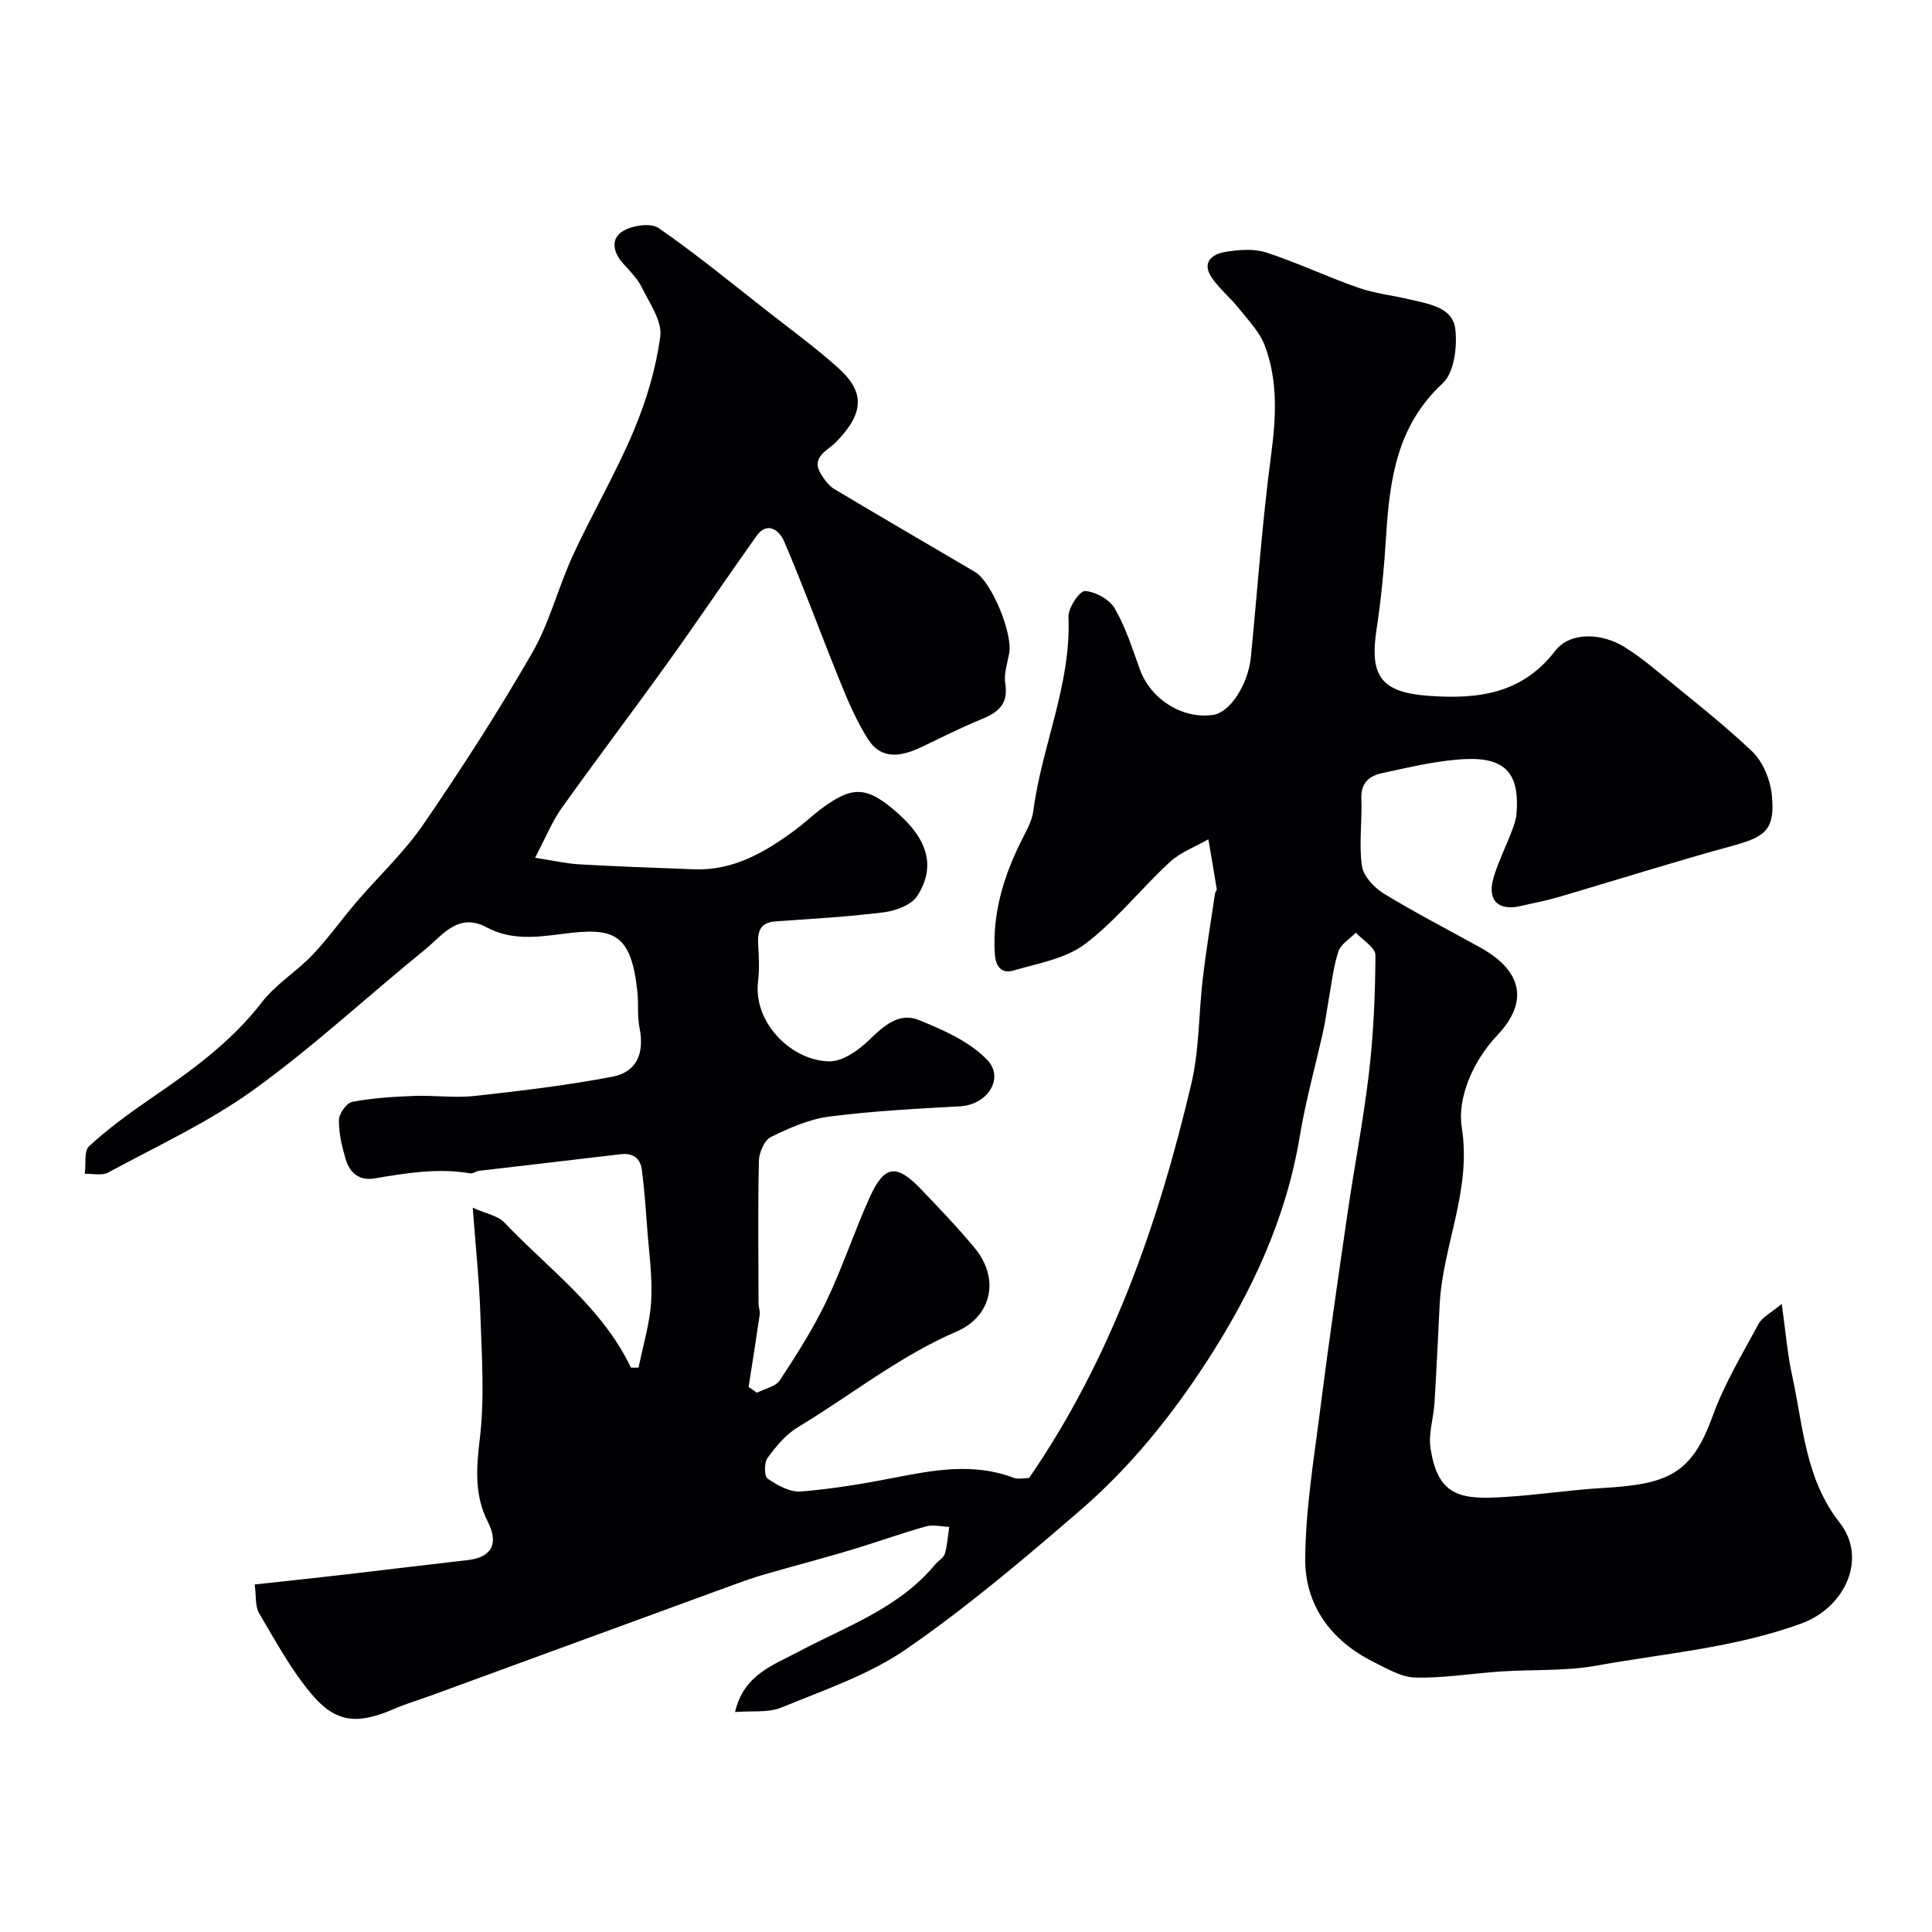 <svg enable-background="new 0 0 400 400" viewBox="0 0 400 400" xmlns="http://www.w3.org/2000/svg"><path d="m152.18 354.46c1.79-7.7 7.79-9.65 13.1-12.47 9.93-5.27 20.86-9.02 28.36-18.11.63-.77 1.73-1.34 1.98-2.19.52-1.79.63-3.7.91-5.57-1.63-.05-3.37-.51-4.86-.09-5.3 1.5-10.5 3.39-15.78 4.96-5.9 1.76-11.86 3.31-17.77 5.02-2.34.68-4.63 1.51-6.92 2.35-20.62 7.54-41.23 15.1-61.85 22.64-2.6.95-5.26 1.73-7.8 2.83-7.51 3.24-11.98 2.94-17.07-3.11-4.24-5.04-7.45-10.99-10.83-16.7-.84-1.42-.58-3.49-.92-5.97 6.49-.71 12.62-1.36 18.73-2.06 8.46-.98 16.91-2.03 25.37-2.99 4.97-.56 6.48-3.39 4.18-7.9-2.82-5.54-2.4-11.14-1.67-17.26 1.02-8.49.39-17.2.11-25.81-.22-6.87-.96-13.73-1.58-21.99 2.82 1.27 5.21 1.65 6.53 3.04 9.16 9.65 20.28 17.57 26.23 30.08.53 0 1.05-.01 1.58-.01.92-4.59 2.34-9.15 2.61-13.78.29-5.06-.47-10.18-.84-15.27-.29-3.94-.58-7.88-1.07-11.79-.31-2.44-1.76-3.66-4.42-3.34-9.76 1.18-19.52 2.27-29.28 3.43-.64.08-1.29.63-1.87.53-6.69-1.15-13.24-.05-19.81 1.05-3.16.53-5.13-1.17-5.96-3.97-.78-2.64-1.44-5.43-1.4-8.14.02-1.32 1.6-3.53 2.77-3.75 4.2-.79 8.53-1.06 12.82-1.22 4.15-.16 8.37.46 12.47.01 9.56-1.05 19.14-2.19 28.59-3.99 5.08-.97 6.63-4.97 5.59-10.1-.49-2.41-.18-4.97-.44-7.43-1.31-12.4-5.02-13.39-15.41-12.05-5.49.71-10.71 1.39-15.84-1.36-5.88-3.15-9.14 1.71-12.76 4.65-11.86 9.62-23.08 20.09-35.44 29-9.32 6.72-19.96 11.62-30.12 17.13-1.28.7-3.21.21-4.84.27.26-1.97-.21-4.73.91-5.75 3.97-3.63 8.36-6.85 12.81-9.89 8.42-5.76 16.59-11.66 22.95-19.9 2.88-3.73 7.18-6.33 10.47-9.79 3.27-3.44 6.03-7.36 9.12-10.97 4.6-5.37 9.86-10.26 13.83-16.05 7.92-11.55 15.53-23.36 22.52-35.49 3.62-6.28 5.39-13.59 8.45-20.22 4-8.67 8.87-16.96 12.57-25.75 2.62-6.22 4.62-12.9 5.51-19.56.42-3.16-2.19-6.85-3.8-10.12-.92-1.87-2.51-3.44-3.92-5.02-2.07-2.31-2.6-5.13.02-6.69 1.96-1.17 5.73-1.74 7.35-.62 7.79 5.39 15.14 11.43 22.61 17.28 4.93 3.86 10.01 7.56 14.65 11.74 5.6 5.06 5.21 9.46-.58 15.36-1.72 1.75-5.28 3.04-3.01 6.65.72 1.14 1.61 2.36 2.74 3.03 9.66 5.78 19.4 11.42 29.1 17.14 3.45 2.03 7.87 12.79 7.08 16.88-.4 2.08-1.13 4.27-.81 6.26.71 4.4-1.66 6.05-5.16 7.46-4.18 1.68-8.18 3.78-12.27 5.7-4.03 1.89-8.18 2.72-10.97-1.65-2.31-3.61-4.05-7.64-5.67-11.63-3.98-9.78-7.59-19.71-11.74-29.41-.84-1.97-3.35-4.34-5.71-1.03-6.2 8.7-12.15 17.57-18.38 26.24-7.24 10.09-14.75 19.98-21.95 30.09-2.02 2.84-3.34 6.19-5.5 10.27 3.85.59 6.47 1.21 9.13 1.36 7.95.45 15.9.74 23.86 1.03 8.11.29 14.64-3.55 20.85-8.13 1.84-1.36 3.51-2.97 5.34-4.34 6.58-4.93 9.54-4.76 15.86.8s7.95 11.21 4.08 17.2c-1.2 1.85-4.4 3.05-6.83 3.36-7.48.95-15.02 1.36-22.55 1.9-3.15.23-3.7 2.09-3.55 4.76.15 2.55.29 5.15-.02 7.67-1.03 8.58 6.97 16.45 14.76 16.54 2.77.03 6.04-2.29 8.23-4.41 3.03-2.94 6.17-5.81 10.29-4.15 5.03 2.04 10.44 4.42 14.1 8.19 3.77 3.88.06 9.37-5.54 9.68-9.04.5-18.11.97-27.08 2.12-4.18.54-8.3 2.36-12.13 4.25-1.34.66-2.42 3.23-2.46 4.95-.22 9.83-.1 19.66-.07 29.5 0 .77.34 1.57.24 2.32-.72 4.99-1.52 9.97-2.3 14.95.58.4 1.15.8 1.73 1.21 1.63-.84 3.89-1.27 4.76-2.61 3.47-5.28 6.89-10.66 9.61-16.34 3.36-7.02 5.79-14.48 9.01-21.58 3.03-6.67 5.53-6.92 10.68-1.51 3.76 3.95 7.57 7.88 11.03 12.09 5.41 6.57 3.25 14.25-3.68 17.24-11.99 5.17-21.98 13.25-32.95 19.86-2.49 1.5-4.53 3.97-6.28 6.37-.71.98-.68 3.79.03 4.27 2 1.36 4.6 2.83 6.84 2.66 6.49-.51 12.97-1.6 19.37-2.85 8.26-1.61 16.43-3.13 24.68 0 1.01.38 2.3.05 3.25.05 17.1-24.91 26.74-52.67 33.56-81.51 1.69-7.14 1.54-14.7 2.41-22.05.69-5.84 1.66-11.64 2.52-17.46.05-.32.4-.64.35-.91-.55-3.44-1.14-6.87-1.73-10.3-2.69 1.54-5.76 2.66-7.98 4.71-5.97 5.51-11.09 12.07-17.51 16.94-4.02 3.05-9.72 4.02-14.8 5.5-2.56.75-3.79-.79-3.94-3.62-.46-8.3 1.84-15.85 5.47-23.15 1-2 2.23-4.07 2.51-6.22 1.76-13.51 7.87-26.23 7.28-40.21-.08-1.85 2.33-5.42 3.42-5.35 2.18.13 5.08 1.73 6.17 3.61 2.26 3.89 3.65 8.32 5.19 12.6 2.24 6.2 8.81 10.36 15.19 9.43 3.45-.51 7.23-6.22 7.8-11.98 1.37-13.9 2.33-27.84 4.17-41.68 1.04-7.81 1.49-15.42-1.29-22.8-1.06-2.82-3.39-5.21-5.33-7.65-1.73-2.18-3.94-4-5.54-6.26-2.32-3.26-.13-5.03 2.78-5.5 2.75-.44 5.86-.69 8.43.15 6.43 2.09 12.59 5.04 18.99 7.27 3.51 1.22 7.29 1.61 10.93 2.49 3.82.92 8.65 1.6 9.18 6.06.44 3.69-.21 9.04-2.61 11.25-9.51 8.79-10.98 19.98-11.72 31.75-.4 6.38-.99 12.78-1.96 19.1-1.52 9.9 1 13.15 10.86 13.86 10.14.73 19.28-.41 26.13-9.33 3.02-3.93 9.6-3.79 14.45-.71 1.93 1.22 3.79 2.57 5.55 4.02 6.97 5.74 14.15 11.27 20.7 17.46 2.26 2.13 3.8 5.85 4.13 9.01.74 7.12-1.23 8.71-7.93 10.54-12.19 3.33-24.24 7.15-36.36 10.71-2.49.73-5.07 1.19-7.6 1.79-4.68 1.13-7.08-1.12-5.74-5.76.95-3.27 2.51-6.35 3.73-9.55.46-1.2.94-2.46 1.04-3.73.69-8.26-2.2-11.74-10.59-11.36-5.8.27-11.57 1.7-17.29 2.92-2.49.53-4.36 1.96-4.23 5.17.18 4.68-.54 9.44.11 14.03.3 2.12 2.55 4.52 4.56 5.74 6.51 3.98 13.32 7.47 19.99 11.18 8.59 4.77 10.09 11.16 3.47 18.15-5.23 5.53-8.28 13.19-7.35 19.02 2.09 13.12-3.96 24.5-4.58 36.83-.34 6.77-.65 13.54-1.07 20.3-.19 3.1-1.26 6.28-.82 9.27 1.52 10.31 6.57 10.73 15.62 10.15 6.71-.42 13.39-1.46 20.11-1.85 13.51-.79 18.34-2.88 22.71-14.95 2.4-6.63 6.12-12.79 9.49-19.03.76-1.4 2.55-2.25 4.79-4.14.81 5.74 1.18 10.4 2.17 14.93 2.28 10.42 2.69 21.29 9.83 30.38 5.81 7.39 1.09 17.56-7.89 20.85-13.78 5.05-28.28 6.18-42.5 8.75-6.45 1.16-13.18.76-19.78 1.2-5.9.39-11.8 1.4-17.69 1.26-2.93-.07-5.92-1.87-8.7-3.26-8.8-4.39-14.18-11.76-14.1-21.4.09-10.46 1.85-20.92 3.17-31.35 1.71-13.46 3.66-26.88 5.62-40.3 1.41-9.7 3.31-19.34 4.43-29.07.93-8.01 1.28-16.12 1.32-24.19.01-1.55-2.64-3.11-4.06-4.66-1.25 1.3-3.14 2.4-3.63 3.95-1.07 3.37-1.45 6.97-2.08 10.48-.35 1.91-.57 3.85-1 5.75-1.62 7.29-3.65 14.5-4.87 21.85-2.82 17.08-9.88 32.25-19.22 46.67-7.42 11.45-15.9 21.95-26.15 30.81-11.65 10.07-23.46 20.08-36.1 28.81-7.75 5.36-17.1 8.5-25.93 12.14-2.74 1.09-6.15.62-9.55.91z" fill="#010103"/></svg>